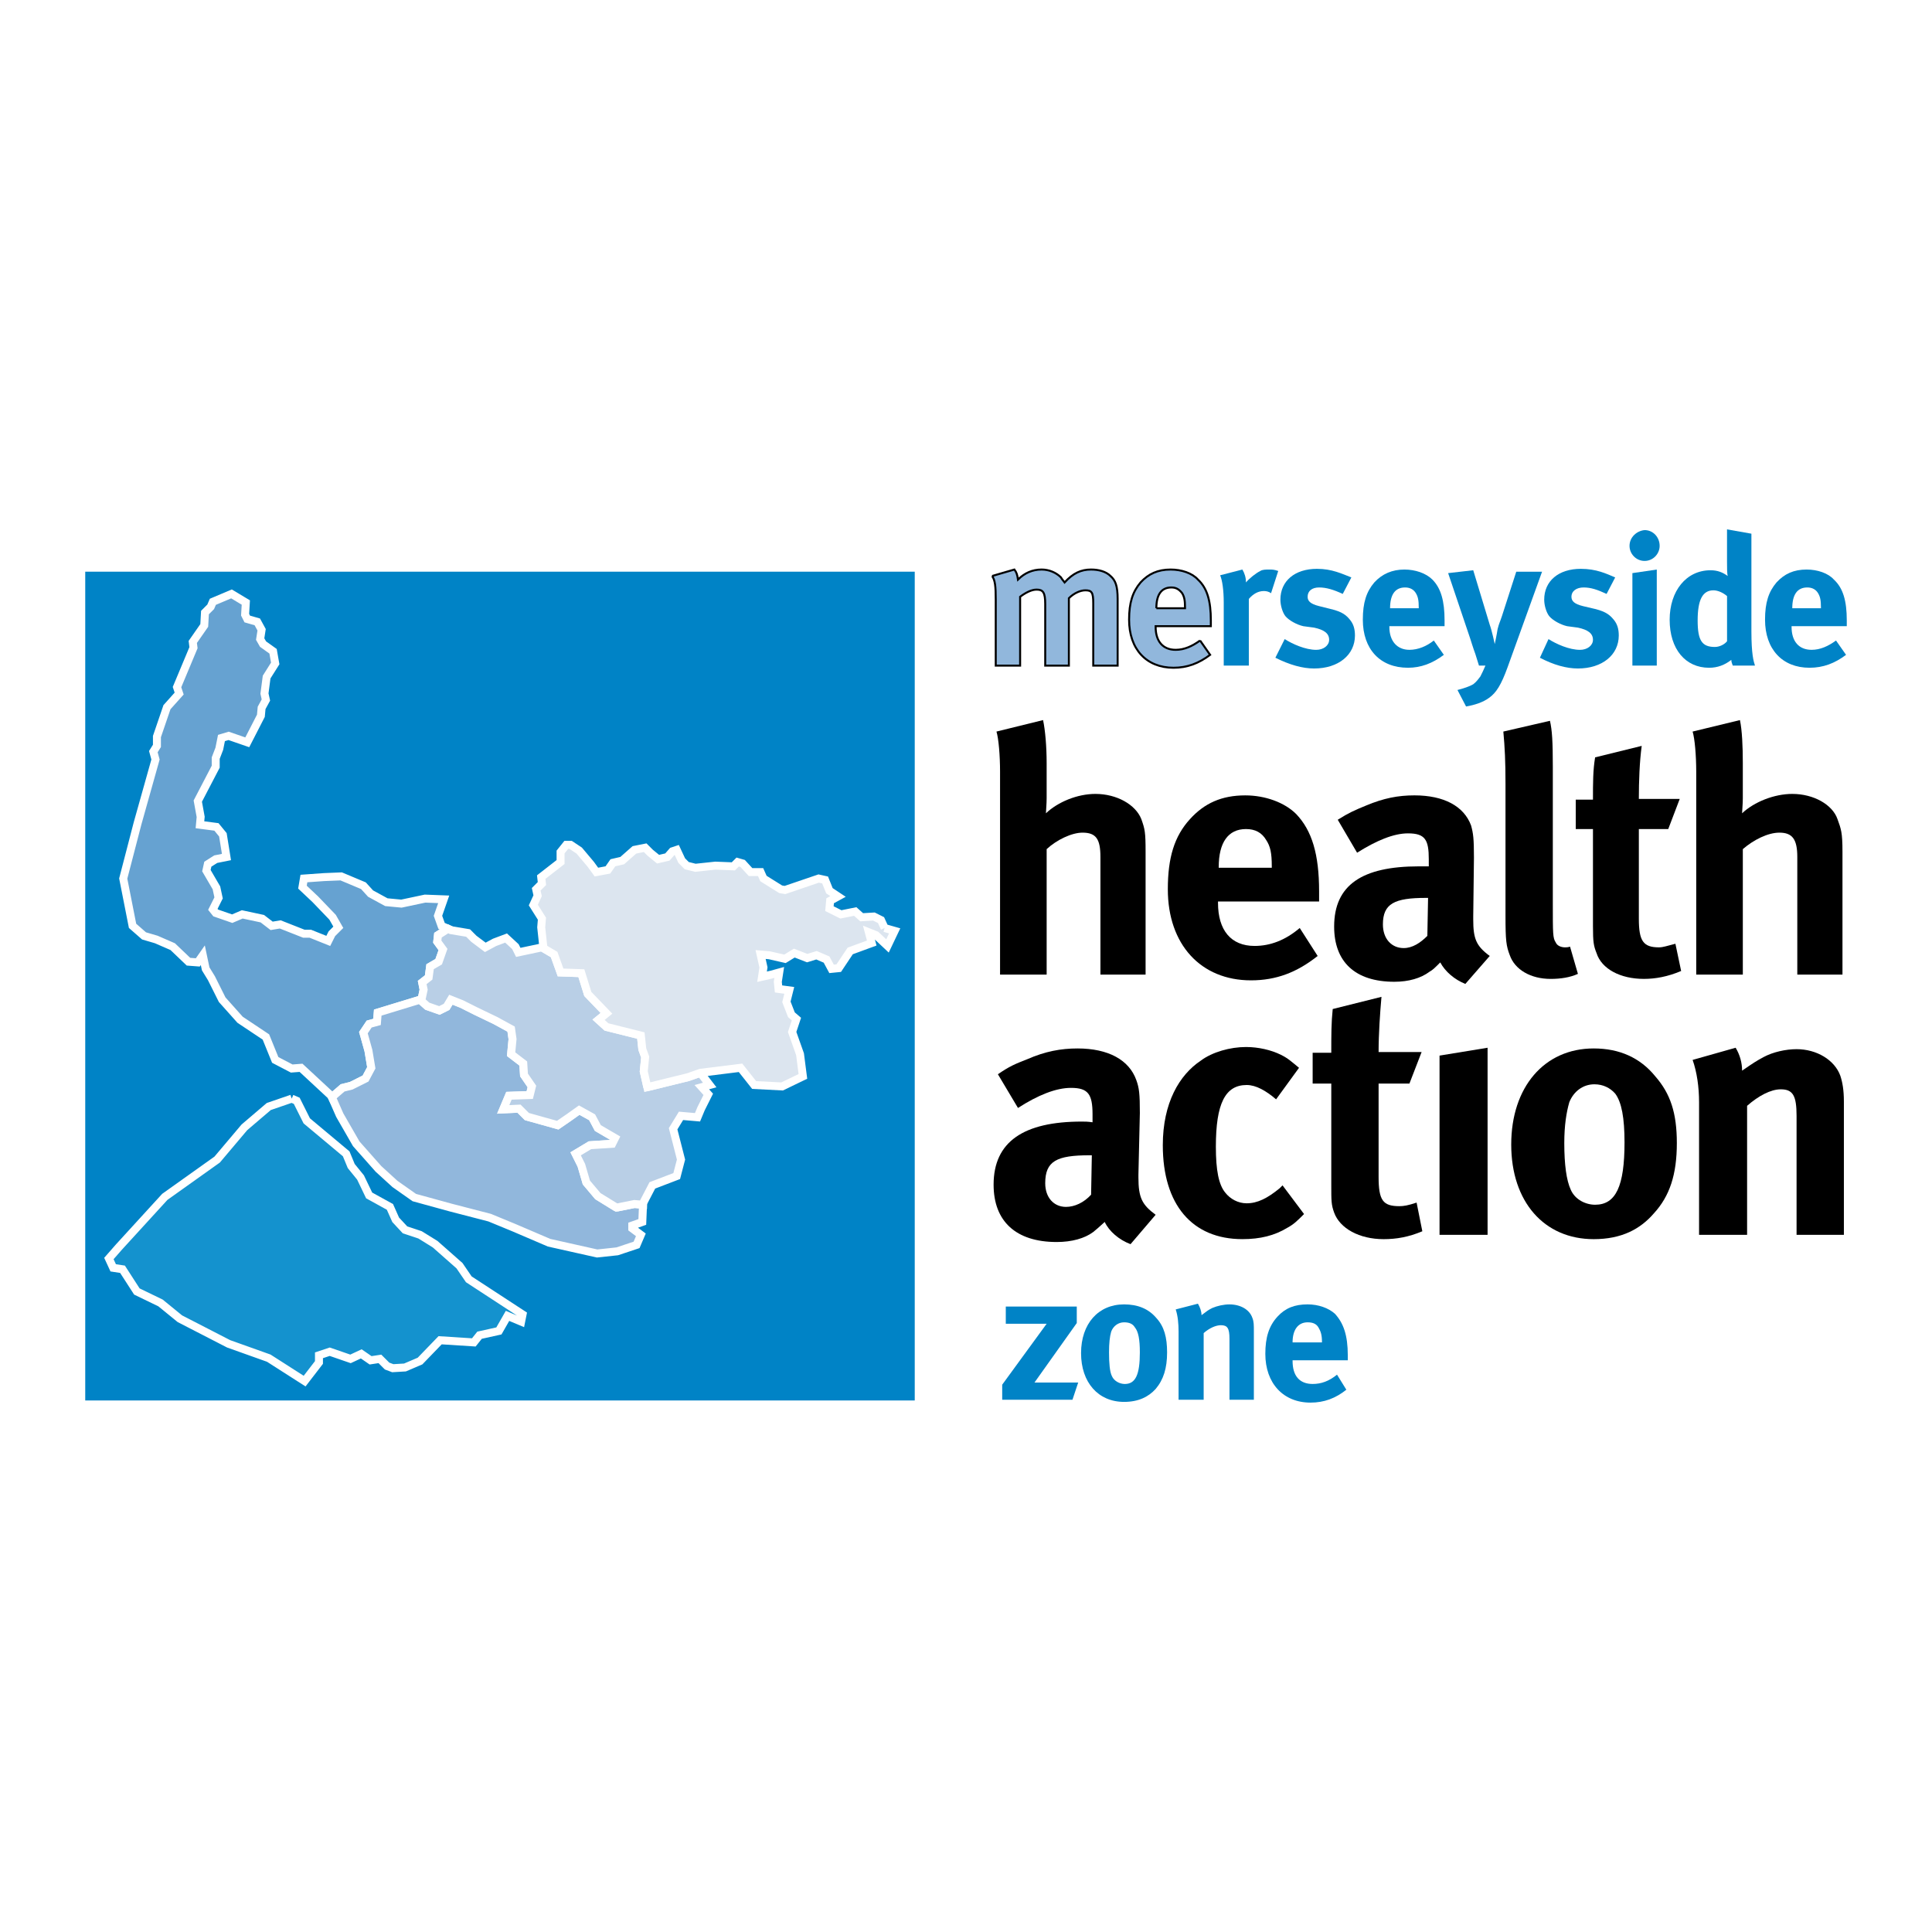 <?xml version="1.0" encoding="utf-8"?>
<!-- Generator: Adobe Illustrator 13.0.0, SVG Export Plug-In . SVG Version: 6.00 Build 14948)  -->
<!DOCTYPE svg PUBLIC "-//W3C//DTD SVG 1.0//EN" "http://www.w3.org/TR/2001/REC-SVG-20010904/DTD/svg10.dtd">
<svg version="1.0" id="Layer_1" xmlns="http://www.w3.org/2000/svg" xmlns:xlink="http://www.w3.org/1999/xlink" x="0px" y="0px"
	 width="192.756px" height="192.756px" viewBox="0 0 192.756 192.756" enable-background="new 0 0 192.756 192.756"
	 xml:space="preserve">
<g>
	<polygon fill-rule="evenodd" clip-rule="evenodd" fill="#FFFFFF" points="0,0 192.756,0 192.756,192.756 0,192.756 0,0 	"/>
	<path fill-rule="evenodd" clip-rule="evenodd" d="M99.418,72.988l4.649-1.145c0.215,1.001,0.357,2.646,0.357,4.292v3.504
		c0,0.573-0.071,1.288-0.071,1.502c1.216-1.145,3.147-1.932,4.936-1.932c2.146,0,4.006,1.073,4.578,2.504
		c0.357,1.001,0.429,1.288,0.429,3.291v12.231h-4.506V85.505c0-1.788-0.43-2.432-1.788-2.432c-1.073,0-2.575,0.715-3.577,1.646
		v12.518h-4.649V76.994C99.775,75.348,99.633,73.703,99.418,72.988L99.418,72.988z"/>
	<path fill-rule="evenodd" clip-rule="evenodd" d="M129.675,92.587l1.788,2.79c-2.074,1.645-4.148,2.432-6.652,2.432
		c-5.007,0-8.297-3.577-8.297-9.084c0-3.147,0.644-5.293,2.217-7.01c1.431-1.574,3.147-2.36,5.509-2.36
		c2.002,0,3.934,0.715,5.078,1.859c1.573,1.646,2.289,4.006,2.289,7.726c0,0.357,0,0.5,0,1.001h-10.086v0.143
		c0,2.718,1.288,4.292,3.648,4.292C126.742,94.375,128.244,93.803,129.675,92.587L129.675,92.587z M121.592,86.578h5.294v-0.143
		c0-1.359-0.144-2.003-0.572-2.647c-0.43-0.715-1.073-1.073-2.003-1.073c-1.789,0-2.719,1.359-2.719,3.791V86.578L121.592,86.578z"
		/>
	<path fill-rule="evenodd" clip-rule="evenodd" d="M133.466,81.786c1.145-0.716,1.646-0.93,2.861-1.431
		c1.717-0.716,3.147-1.001,4.793-1.001c2.933,0,4.935,1.073,5.65,3.004c0.215,0.787,0.286,1.288,0.286,3.219l-0.071,5.865
		c0,0.072,0,0.215,0,0.286c0,1.931,0.286,2.646,1.646,3.648l-2.433,2.79c-1.073-0.43-2.003-1.216-2.504-2.146
		c-0.644,0.644-0.715,0.716-1.072,0.93c-0.858,0.644-2.074,1.001-3.505,1.001c-3.935,0-6.009-2.002-6.009-5.507
		c0-4.148,2.79-6.008,8.44-6.008c0.286,0,0.501,0,1.002,0V85.72c0-1.931-0.358-2.575-2.075-2.575c-1.431,0-3.146,0.715-5.078,1.931
		L133.466,81.786L133.466,81.786z M142.479,89.583h-0.215c-3.146,0-4.291,0.572-4.291,2.646c0,1.431,0.858,2.361,2.074,2.361
		c0.858,0,1.646-0.501,2.36-1.216L142.479,89.583L142.479,89.583z"/>
	<path fill-rule="evenodd" clip-rule="evenodd" d="M154.639,71.915c0.215,0.93,0.286,2.074,0.286,4.578v13.662
		c0,3.004,0,3.434,0.286,3.863c0.144,0.357,0.572,0.5,0.93,0.5c0.144,0,0.286,0,0.501-0.071l0.787,2.717
		c-0.787,0.357-1.717,0.502-2.719,0.502c-2.002,0-3.576-0.93-4.077-2.361c-0.357-0.93-0.429-1.431-0.429-3.935V78.209
		c0-2.289-0.071-3.648-0.215-5.222L154.639,71.915L154.639,71.915z"/>
	<path fill-rule="evenodd" clip-rule="evenodd" d="M167.586,79.711l-1.145,3.004h-2.933v8.941c0,2.217,0.429,2.861,2.003,2.861
		c0.429,0,0.786-0.143,1.645-0.358l0.572,2.718c-1.358,0.573-2.575,0.788-3.719,0.788c-2.361,0-4.221-1.002-4.722-2.576
		c-0.286-0.715-0.357-1.073-0.357-2.718v-9.656h-1.717v-2.933h1.717c0-1.716,0-2.933,0.215-4.22l4.649-1.145
		c-0.215,1.573-0.286,3.505-0.286,5.293H167.586L167.586,79.711z"/>
	<path fill-rule="evenodd" clip-rule="evenodd" d="M168.873,72.988l4.721-1.145c0.215,1.001,0.287,2.646,0.287,4.292v3.504
		c0,0.573-0.072,1.288-0.072,1.502c1.216-1.145,3.219-1.932,5.007-1.932c2.146,0,4.006,1.073,4.507,2.504
		c0.357,1.001,0.501,1.288,0.501,3.291v12.231h-4.507V85.505c0-1.788-0.501-2.432-1.788-2.432c-1.145,0-2.575,0.715-3.647,1.646
		v12.518h-4.649V76.994C169.231,75.348,169.088,73.703,168.873,72.988L168.873,72.988z"/>
	<path fill-rule="evenodd" clip-rule="evenodd" d="M99.561,107.178c1.146-0.785,1.646-1,2.934-1.502
		c1.788-0.785,3.361-1.072,5.007-1.072c3.076,0,5.149,1.145,5.865,3.148c0.286,0.785,0.357,1.357,0.357,3.289l-0.143,6.152
		c0,0.07,0,0.215,0,0.285c0,2.004,0.357,2.719,1.717,3.721l-2.504,2.932c-1.145-0.43-2.146-1.287-2.575-2.217
		c-0.715,0.643-0.786,0.715-1.145,1.002c-0.858,0.643-2.146,1-3.647,1c-4.077,0-6.295-2.074-6.295-5.721
		c0-4.293,3.004-6.295,8.798-6.295c0.358,0,0.572,0,1.073,0.07v-0.787c0-2.002-0.429-2.646-2.146-2.646
		c-1.502,0-3.291,0.717-5.293,2.004L99.561,107.178L99.561,107.178z M108.932,115.262h-0.215c-3.29,0-4.435,0.572-4.435,2.789
		c0,1.432,0.858,2.361,2.074,2.361c0.858,0,1.788-0.43,2.503-1.217L108.932,115.262L108.932,115.262z"/>
	<path fill-rule="evenodd" clip-rule="evenodd" d="M129.604,106.535l-2.289,3.146c-1.001-0.857-2.003-1.43-2.933-1.43
		c-2.146,0-3.075,1.859-3.075,6.152c0,2.359,0.285,3.791,0.93,4.576c0.5,0.645,1.287,1.074,2.146,1.074
		c1.073,0,2.074-0.502,3.29-1.502l0.286-0.287l2.146,2.861c-0.716,0.715-1.002,1.002-1.646,1.359
		c-1.288,0.787-2.718,1.145-4.507,1.145c-5.007,0-7.939-3.434-7.939-9.371c0-4.221,1.646-7.01,3.791-8.439
		c1.145-0.859,2.933-1.359,4.507-1.359c1.216,0,2.503,0.285,3.505,0.787C128.53,105.605,128.816,105.891,129.604,106.535
		L129.604,106.535z"/>
	<path fill-rule="evenodd" clip-rule="evenodd" d="M141.835,104.961l-1.216,3.148h-3.076v9.299c0,2.359,0.43,2.932,2.075,2.932
		c0.429,0,0.857-0.07,1.716-0.357l0.572,2.861c-1.358,0.572-2.575,0.787-3.862,0.787c-2.432,0-4.363-1.074-4.936-2.646
		c-0.286-0.787-0.286-1.145-0.286-2.789v-10.086h-1.859v-3.076h1.859c0-1.789,0-3.004,0.143-4.363l4.864-1.217
		c-0.143,1.646-0.286,3.648-0.286,5.508H141.835L141.835,104.961z"/>
	<polygon fill-rule="evenodd" clip-rule="evenodd" points="143.623,105.318 148.416,104.533 148.416,123.201 143.623,123.201 
		143.623,105.318 	"/>
	<path fill-rule="evenodd" clip-rule="evenodd" d="M159.002,104.604c2.575,0,4.649,0.93,6.151,2.789
		c1.502,1.717,2.146,3.648,2.146,6.652c0,3.148-0.716,5.293-2.289,7.01c-1.359,1.574-3.219,2.576-6.009,2.576
		c-4.936,0-8.226-3.721-8.226-9.441C150.776,108.467,154.066,104.604,159.002,104.604L159.002,104.604z M159.073,108.18
		c-1.144,0-2.074,0.715-2.503,1.789c-0.286,1.002-0.501,2.289-0.501,4.076c0,2.146,0.215,3.721,0.644,4.65
		c0.43,1.002,1.502,1.502,2.433,1.502c2.074,0,2.933-1.859,2.933-6.223c0-2.432-0.286-4.006-0.93-4.865
		C160.647,108.537,159.932,108.18,159.073,108.18L159.073,108.18z"/>
	<path fill-rule="evenodd" clip-rule="evenodd" d="M168.873,105.748l4.292-1.215c0.429,0.715,0.644,1.502,0.644,2.287
		c1.145-0.785,1.359-0.93,2.146-1.357c0.93-0.502,2.217-0.787,3.29-0.787c2.003,0,3.791,1.072,4.363,2.646
		c0.215,0.643,0.357,1.43,0.357,2.574v13.305h-4.721v-11.873c0-2.004-0.358-2.646-1.573-2.646c-1.002,0-2.218,0.643-3.362,1.645
		v12.875h-4.793v-13.232C169.517,108.467,169.303,106.965,168.873,105.748L168.873,105.748z"/>
	<path fill-rule="evenodd" clip-rule="evenodd" fill="#91B7DC" d="M98.988,57.466l2.218-0.644c0.215,0.286,0.286,0.5,0.358,1.001
		c0.644-0.644,1.43-1.001,2.36-1.001c0.715,0,1.431,0.286,1.931,0.787c0.071,0.143,0.144,0.215,0.358,0.5
		c0.857-0.93,1.645-1.287,2.646-1.287c0.787,0,1.503,0.214,1.932,0.644c0.501,0.429,0.716,1.001,0.716,2.289v6.652h-2.433v-6.223
		c0-1.073-0.143-1.288-0.786-1.288c-0.501,0-1.145,0.286-1.646,0.787v6.724h-2.36v-6.152c0-1.145-0.215-1.43-0.858-1.43
		c-0.501,0-1.073,0.286-1.646,0.715v6.867h-2.432v-6.581C99.347,58.467,99.275,57.895,98.988,57.466L98.988,57.466z"/>
	<path fill="none" stroke="#000000" stroke-width="0.199" stroke-miterlimit="2.613" d="M98.988,57.466l2.218-0.644
		c0.215,0.286,0.286,0.5,0.358,1.001c0.644-0.644,1.43-1.001,2.36-1.001c0.715,0,1.431,0.286,1.931,0.787
		c0.071,0.143,0.144,0.215,0.358,0.5c0.857-0.93,1.645-1.287,2.646-1.287c0.787,0,1.503,0.214,1.932,0.644
		c0.501,0.429,0.716,1.001,0.716,2.289v6.652h-2.433v-6.223c0-1.073-0.143-1.288-0.786-1.288c-0.501,0-1.145,0.286-1.646,0.787
		v6.724h-2.36v-6.152c0-1.145-0.215-1.43-0.858-1.43c-0.501,0-1.073,0.286-1.646,0.715v6.867h-2.432v-6.581
		C99.347,58.467,99.275,57.895,98.988,57.466"/>
	<path fill-rule="evenodd" clip-rule="evenodd" fill="#91B7DC" d="M119.732,63.904l1.001,1.43c-1.145,0.858-2.288,1.288-3.647,1.288
		c-2.718,0-4.436-1.86-4.436-4.792c0-1.717,0.358-2.79,1.146-3.72c0.786-0.858,1.716-1.287,3.004-1.287
		c1.073,0,2.146,0.357,2.718,1.001c0.93,0.858,1.288,2.146,1.288,4.077c0,0.214,0,0.286,0,0.572h-5.508v0.071
		c0,1.431,0.715,2.289,2.003,2.289C118.159,64.833,118.945,64.476,119.732,63.904L119.732,63.904z M115.369,60.685h2.861v-0.071
		c0-0.715-0.071-1.073-0.286-1.431c-0.286-0.357-0.572-0.572-1.073-0.572C115.87,58.61,115.369,59.326,115.369,60.685
		L115.369,60.685L115.369,60.685z"/>
	<path fill="none" stroke="#000000" stroke-width="0.199" stroke-miterlimit="2.613" d="M119.732,63.904l1.001,1.43
		c-1.145,0.858-2.288,1.288-3.647,1.288c-2.718,0-4.436-1.86-4.436-4.792c0-1.717,0.358-2.79,1.146-3.72
		c0.786-0.858,1.716-1.287,3.004-1.287c1.073,0,2.146,0.357,2.718,1.001c0.93,0.858,1.288,2.146,1.288,4.077
		c0,0.214,0,0.286,0,0.572h-5.508v0.071c0,1.431,0.715,2.289,2.003,2.289C118.159,64.833,118.945,64.476,119.732,63.904
		 M115.369,60.685h2.861v-0.071c0-0.715-0.071-1.073-0.286-1.431c-0.286-0.357-0.572-0.572-1.073-0.572
		C115.87,58.61,115.369,59.326,115.369,60.685L115.369,60.685"/>
	<path fill-rule="evenodd" clip-rule="evenodd" fill="#0083C6" d="M121.735,57.395l2.217-0.572c0.215,0.357,0.358,0.787,0.358,1.287
		c0.357-0.429,1.001-0.93,1.431-1.144c0.214-0.143,0.572-0.143,0.858-0.143c0.357,0,0.5,0,0.93,0.143l-0.716,2.217
		c-0.214-0.143-0.429-0.215-0.715-0.215c-0.572,0-1.073,0.287-1.502,0.787v6.652h-2.504v-6.295
		C122.093,58.896,121.95,57.895,121.735,57.395L121.735,57.395z"/>
	<path fill-rule="evenodd" clip-rule="evenodd" fill="#0083C6" d="M134.825,57.609l-0.858,1.646c-0.93-0.429-1.646-0.644-2.36-0.644
		c-0.716,0-1.145,0.357-1.145,0.93c0,0.429,0.286,0.715,1.145,0.93l1.145,0.286c1.216,0.286,1.573,0.644,1.931,1.073
		c0.358,0.429,0.501,0.93,0.501,1.574c0,1.931-1.645,3.291-4.077,3.291c-1.145,0-2.432-0.358-3.862-1.073l0.93-1.86
		c0.787,0.501,2.074,1.073,3.147,1.073c0.715,0,1.287-0.429,1.287-1.001c0-0.644-0.5-1.001-1.502-1.216l-1.073-0.143
		c-0.644-0.144-1.431-0.572-1.788-1.001c-0.286-0.358-0.5-1.073-0.5-1.646c0-1.86,1.43-3.076,3.647-3.076
		C132.894,56.75,133.896,57.251,134.825,57.609L134.825,57.609z"/>
	<path fill-rule="evenodd" clip-rule="evenodd" fill="#0083C6" d="M143.051,63.904l1.002,1.43c-1.145,0.858-2.289,1.288-3.577,1.288
		c-2.789,0-4.506-1.86-4.506-4.792c0-1.717,0.357-2.79,1.145-3.72c0.787-0.858,1.788-1.287,3.004-1.287
		c1.073,0,2.146,0.357,2.79,1.001c0.858,0.858,1.216,2.146,1.216,4.077c0,0.214,0,0.286,0,0.572h-5.508v0.071
		c0,1.431,0.787,2.289,2.003,2.289C141.478,64.833,142.336,64.476,143.051,63.904L143.051,63.904z M138.688,60.685h2.861v-0.071
		c0-0.715-0.071-1.073-0.286-1.431s-0.572-0.572-1.073-0.572C139.188,58.61,138.688,59.326,138.688,60.685L138.688,60.685
		L138.688,60.685z"/>
	<path fill-rule="evenodd" clip-rule="evenodd" fill="#0083C6" d="M144.481,57.18l2.504-0.286l1.646,5.436
		c0.214,0.572,0.5,1.932,0.5,1.932s0.215-1.001,0.286-1.502c0.144-0.572,0.215-0.644,0.43-1.287l1.431-4.435h2.574l-3.433,9.514
		c-0.645,1.788-1.145,2.575-1.86,3.076c-0.572,0.429-1.431,0.715-2.289,0.858l-0.858-1.646c0.572-0.143,1.217-0.357,1.574-0.572
		c0.286-0.214,0.501-0.5,0.715-0.787c0.215-0.429,0.286-0.572,0.501-1.073h-0.644c-0.144-0.501-0.215-0.644-0.357-1.145
		c-0.215-0.573-0.501-1.502-0.501-1.502L144.481,57.18L144.481,57.18z"/>
	<path fill-rule="evenodd" clip-rule="evenodd" fill="#0083C6" d="M161.148,57.609l-0.858,1.646
		c-0.93-0.429-1.574-0.644-2.289-0.644c-0.716,0-1.217,0.357-1.217,0.93c0,0.429,0.287,0.715,1.146,0.93l1.216,0.286
		c1.145,0.286,1.502,0.644,1.859,1.073s0.501,0.93,0.501,1.574c0,1.931-1.646,3.291-4.077,3.291c-1.145,0-2.433-0.358-3.791-1.073
		l0.858-1.86c0.786,0.501,2.074,1.073,3.146,1.073c0.716,0,1.288-0.429,1.288-1.001c0-0.644-0.501-1.001-1.502-1.216l-1.073-0.143
		c-0.644-0.144-1.431-0.572-1.788-1.001c-0.286-0.358-0.501-1.073-0.501-1.646c0-1.86,1.431-3.076,3.648-3.076
		C159.288,56.75,160.29,57.251,161.148,57.609L161.148,57.609z"/>
	<path fill-rule="evenodd" clip-rule="evenodd" fill="#0083C6" d="M162.864,57.18l2.433-0.357v9.585h-2.433V57.18L162.864,57.18z
		 M164.081,52.888c0.858,0,1.502,0.716,1.502,1.574c0,0.787-0.644,1.502-1.502,1.502s-1.503-0.715-1.503-1.502
		C162.578,53.604,163.294,52.959,164.081,52.888L164.081,52.888z"/>
	<path fill-rule="evenodd" clip-rule="evenodd" fill="#0083C6" d="M174.738,53.246v9.728c0,2.289,0.215,3.004,0.357,3.434h-2.217
		c-0.071-0.215-0.144-0.358-0.144-0.572c-0.644,0.5-1.358,0.787-2.217,0.787c-2.36,0-3.935-1.86-3.935-4.792
		c0-2.861,1.646-4.936,4.077-4.936c0.716,0,1.216,0.214,1.717,0.572c-0.071-0.214-0.071-0.858-0.071-1.431v-3.219L174.738,53.246
		L174.738,53.246z M172.307,59.469c-0.43-0.358-0.93-0.572-1.359-0.572c-1.072,0-1.573,0.93-1.573,3.004
		c0,2.003,0.429,2.646,1.717,2.646c0.501,0,1.001-0.286,1.216-0.572V59.469L172.307,59.469z"/>
	<path fill-rule="evenodd" clip-rule="evenodd" fill="#0083C6" d="M183.179,63.904l1.002,1.43c-1.145,0.858-2.289,1.288-3.648,1.288
		c-2.718,0-4.435-1.86-4.435-4.792c0-1.717,0.357-2.79,1.145-3.72c0.787-0.858,1.717-1.287,3.004-1.287
		c1.073,0,2.146,0.357,2.719,1.001c0.93,0.858,1.287,2.146,1.287,4.077c0,0.214,0,0.286,0,0.572h-5.508v0.071
		c0,1.431,0.715,2.289,2.003,2.289C181.605,64.833,182.393,64.476,183.179,63.904L183.179,63.904z M178.815,60.685h2.861v-0.071
		c0-0.715-0.071-1.073-0.286-1.431s-0.572-0.572-1.073-0.572C179.316,58.61,178.815,59.326,178.815,60.685L178.815,60.685
		L178.815,60.685z"/>
	<polygon fill-rule="evenodd" clip-rule="evenodd" fill="#0083C6" points="100.348,130.354 107.43,130.354 107.43,132 
		103.209,137.936 107.572,137.936 107,139.652 99.99,139.652 99.99,138.15 104.425,132.07 100.348,132.07 100.348,130.354 	"/>
	<path fill-rule="evenodd" clip-rule="evenodd" fill="#0083C6" d="M112.15,130.139c1.358,0,2.432,0.43,3.219,1.359
		c0.787,0.859,1.072,1.932,1.072,3.434c0,1.574-0.357,2.719-1.144,3.648c-0.716,0.787-1.717,1.287-3.147,1.287
		c-2.575,0-4.292-1.932-4.292-4.863C107.858,132.07,109.575,130.139,112.15,130.139L112.15,130.139z M112.15,131.928
		c-0.572,0-1.073,0.357-1.287,0.93c-0.144,0.502-0.215,1.145-0.215,2.074c0,1.074,0.071,1.932,0.286,2.361
		c0.214,0.5,0.786,0.787,1.287,0.787c1.073,0,1.502-0.93,1.502-3.148c0-1.287-0.143-2.074-0.5-2.504
		C113.009,132.07,112.65,131.928,112.15,131.928L112.15,131.928z"/>
	<path fill-rule="evenodd" clip-rule="evenodd" fill="#0083C6" d="M117.301,130.641l2.217-0.572
		c0.215,0.357,0.358,0.787,0.358,1.145c0.571-0.43,0.644-0.5,1.072-0.715c0.501-0.215,1.145-0.359,1.717-0.359
		c1.073,0,2.003,0.502,2.289,1.359c0.144,0.359,0.144,0.717,0.144,1.289v6.865h-2.433v-6.08c0-1.072-0.215-1.357-0.858-1.357
		c-0.5,0-1.145,0.285-1.717,0.785v6.652h-2.503v-6.795C117.587,132.07,117.516,131.285,117.301,130.641L117.301,130.641z"/>
	<path fill-rule="evenodd" clip-rule="evenodd" fill="#0083C6" d="M133.395,137.15l0.93,1.502c-1.073,0.857-2.217,1.287-3.576,1.287
		c-2.718,0-4.507-1.932-4.507-4.863c0-1.646,0.358-2.791,1.217-3.721c0.786-0.857,1.716-1.217,3.004-1.217
		c1.073,0,2.074,0.359,2.718,0.932c0.858,0.93,1.288,2.145,1.288,4.148c0,0.143,0,0.215,0,0.5h-5.508v0.072
		c0,1.502,0.715,2.289,2.003,2.289C131.821,138.08,132.607,137.793,133.395,137.15L133.395,137.15z M128.96,133.932h2.933v-0.072
		c0-0.715-0.144-1.072-0.357-1.432c-0.215-0.357-0.572-0.5-1.073-0.5C129.532,131.928,128.96,132.643,128.96,133.932L128.96,133.932
		L128.96,133.932z"/>
	<polygon fill-rule="evenodd" clip-rule="evenodd" fill="#0083C6" points="8.504,139.725 91.264,139.725 91.264,57.037 
		8.504,57.037 8.504,139.725 	"/>
	<polygon fill-rule="evenodd" clip-rule="evenodd" fill="#1492CE" points="29.104,109.611 26.815,110.398 24.384,112.473 
		21.666,115.691 16.444,119.41 11.866,124.418 10.864,125.562 11.293,126.492 12.224,126.635 13.654,128.852 16.015,129.996 
		17.946,131.57 22.81,134.074 26.815,135.504 30.392,137.793 31.823,135.934 31.823,135.219 32.896,134.861 34.97,135.576 
		36.043,135.076 36.973,135.719 37.903,135.576 38.618,136.291 39.19,136.506 40.406,136.434 41.908,135.791 43.911,133.717 
		47.273,133.932 47.845,133.215 49.776,132.787 50.635,131.285 51.994,131.857 52.137,131.141 46.772,127.637 45.843,126.277 
		43.41,124.131 41.908,123.201 40.406,122.701 39.476,121.699 38.904,120.412 36.83,119.268 35.972,117.479 35.042,116.334 
		34.541,115.119 30.606,111.828 29.605,109.826 29.104,109.611 	"/>
	<polyline fill="none" stroke="#FFFFFF" stroke-width="0.795" stroke-miterlimit="2.613" points="29.104,109.611 26.815,110.398 
		24.384,112.473 21.666,115.691 16.444,119.41 11.866,124.418 10.864,125.562 11.293,126.492 12.224,126.635 13.654,128.852 
		16.015,129.996 17.946,131.57 22.81,134.074 26.815,135.504 30.392,137.793 31.823,135.934 31.823,135.219 32.896,134.861 
		34.97,135.576 36.043,135.076 36.973,135.719 37.903,135.576 38.618,136.291 39.19,136.506 40.406,136.434 41.908,135.791 
		43.911,133.717 47.273,133.932 47.845,133.215 49.776,132.787 50.635,131.285 51.994,131.857 52.137,131.141 46.772,127.637 
		45.843,126.277 43.41,124.131 41.908,123.201 40.406,122.701 39.476,121.699 38.904,120.412 36.83,119.268 35.972,117.479 
		35.042,116.334 34.541,115.119 30.606,111.828 29.605,109.826 29.104,109.611 	"/>
	<polygon fill-rule="evenodd" clip-rule="evenodd" fill="#66A2D1" points="35.042,108.324 36.472,107.607 37.044,106.535 
		36.758,104.818 36.257,103.029 36.83,102.172 37.616,101.957 37.688,101.027 41.908,99.74 42.194,99.955 41.908,99.74 
		42.051,99.74 42.266,98.738 42.123,98.023 42.767,97.521 42.91,96.449 43.768,95.949 44.197,94.732 43.625,93.946 43.696,93.302 
		44.698,92.658 44.698,92.658 44.054,92.372 43.696,91.371 44.269,89.726 42.409,89.654 40.048,90.155 38.546,90.012 36.973,89.153 
		36.257,88.367 34.04,87.437 32.323,87.508 30.321,87.651 30.177,88.51 31.465,89.726 33.182,91.514 33.754,92.515 33.11,93.159 
		32.752,93.875 30.964,93.159 30.321,93.159 27.96,92.229 27.102,92.372 26.172,91.657 24.169,91.228 23.167,91.657 21.522,91.085 
		21.236,90.727 21.809,89.583 21.594,88.581 20.593,86.865 20.735,86.221 21.522,85.72 22.595,85.505 22.238,83.288 21.594,82.501 
		19.949,82.287 20.021,81.5 19.734,79.926 21.522,76.493 21.522,75.634 21.88,74.705 22.095,73.631 22.81,73.417 24.67,74.061 
		26.029,71.414 26.101,70.627 26.529,69.84 26.386,69.197 26.601,67.551 27.459,66.192 27.245,64.977 26.243,64.261 25.957,63.76 
		26.101,62.831 25.671,62.044 24.67,61.757 24.455,61.328 24.526,60.112 23.096,59.254 21.236,60.041 21.022,60.542 20.45,61.114 
		20.378,62.401 19.233,64.046 19.305,64.619 17.66,68.553 17.875,69.197 16.658,70.556 15.657,73.488 15.657,74.418 15.299,74.991 
		15.514,75.777 13.726,82.144 12.295,87.651 13.225,92.372 14.37,93.374 15.585,93.731 17.231,94.447 18.804,95.949 19.734,96.02 
		20.235,95.305 20.521,96.664 21.093,97.594 22.166,99.74 23.954,101.742 26.529,103.459 27.459,105.748 29.104,106.607 
		30.034,106.535 33.039,109.324 33.11,109.467 34.183,108.537 35.042,108.324 	"/>
	<polyline fill="none" stroke="#FFFFFF" stroke-width="0.795" stroke-miterlimit="2.613" points="35.042,108.324 36.472,107.607 
		37.044,106.535 36.758,104.818 36.257,103.029 36.83,102.172 37.616,101.957 37.688,101.027 41.908,99.74 42.194,99.955 
		41.908,99.74 42.051,99.74 42.266,98.738 42.123,98.023 42.767,97.521 42.91,96.449 43.768,95.949 44.197,94.732 43.625,93.946 
		43.696,93.302 44.698,92.658 44.698,92.658 44.054,92.372 43.696,91.371 44.269,89.726 42.409,89.654 40.048,90.155 38.546,90.012 
		36.973,89.153 36.257,88.367 34.04,87.437 32.323,87.508 30.321,87.651 30.177,88.51 31.465,89.726 33.182,91.514 33.754,92.515 
		33.11,93.159 32.752,93.875 30.964,93.159 30.321,93.159 27.96,92.229 27.102,92.372 26.172,91.657 24.169,91.228 23.167,91.657 
		21.522,91.085 21.236,90.727 21.809,89.583 21.594,88.581 20.593,86.865 20.735,86.221 21.522,85.72 22.595,85.505 22.238,83.288 
		21.594,82.501 19.949,82.287 20.021,81.5 19.734,79.926 21.522,76.493 21.522,75.634 21.88,74.705 22.095,73.631 22.81,73.417 
		24.67,74.061 26.029,71.414 26.101,70.627 26.529,69.84 26.386,69.197 26.601,67.551 27.459,66.192 27.245,64.977 26.243,64.261 
		25.957,63.76 26.101,62.831 25.671,62.044 24.67,61.757 24.455,61.328 24.526,60.112 23.096,59.254 21.236,60.041 21.022,60.542 
		20.45,61.114 20.378,62.401 19.233,64.046 19.305,64.619 17.66,68.553 17.875,69.197 16.658,70.556 15.657,73.488 15.657,74.418 
		15.299,74.991 15.514,75.777 13.726,82.144 12.295,87.651 13.225,92.372 14.37,93.374 15.585,93.731 17.231,94.447 18.804,95.949 
		19.734,96.02 20.235,95.305 20.521,96.664 21.093,97.594 22.166,99.74 23.954,101.742 26.529,103.459 27.459,105.748 
		29.104,106.607 30.034,106.535 33.039,109.324 33.11,109.467 34.183,108.537 35.042,108.324 	"/>
	<polygon fill-rule="evenodd" clip-rule="evenodd" fill="#91B7DC" points="61.507,120.484 59.647,119.338 58.503,117.98 
		58.002,116.264 57.43,115.119 58.861,114.26 61.078,114.117 61.364,113.545 59.647,112.543 59.076,111.471 57.788,110.756 
		56.787,111.471 55.642,112.258 52.566,111.398 51.779,110.611 50.206,110.684 50.778,109.324 52.853,109.254 53.067,108.395 
		52.28,107.25 52.208,106.105 50.993,105.176 51.136,103.674 50.993,102.672 49.419,101.814 47.487,100.885 46.057,100.168 
		44.984,99.74 44.555,100.455 43.839,100.812 42.624,100.383 41.908,99.74 37.688,101.027 37.616,101.957 36.83,102.172 
		36.257,103.029 36.758,104.818 37.044,106.535 36.472,107.607 35.042,108.324 34.183,108.537 33.11,109.467 33.897,111.256 
		35.542,114.117 37.76,116.621 39.405,118.123 41.336,119.482 44.984,120.484 48.847,121.484 51.278,122.486 54.784,123.988 
		59.576,125.061 61.579,124.846 63.51,124.203 63.939,123.201 63.081,122.557 63.081,122.271 64.083,121.914 64.154,120.197 
		63.296,120.125 61.507,120.484 	"/>
	<polyline fill="none" stroke="#FFFFFF" stroke-width="0.795" stroke-miterlimit="2.613" points="61.507,120.484 59.647,119.338 
		58.503,117.98 58.002,116.264 57.43,115.119 58.861,114.26 61.078,114.117 61.364,113.545 59.647,112.543 59.076,111.471 
		57.788,110.756 56.787,111.471 55.642,112.258 52.566,111.398 51.779,110.611 50.206,110.684 50.778,109.324 52.853,109.254 
		53.067,108.395 52.28,107.25 52.208,106.105 50.993,105.176 51.136,103.674 50.993,102.672 49.419,101.814 47.487,100.885 
		46.057,100.168 44.984,99.74 44.555,100.455 43.839,100.812 42.624,100.383 41.908,99.74 37.688,101.027 37.616,101.957 
		36.83,102.172 36.257,103.029 36.758,104.818 37.044,106.535 36.472,107.607 35.042,108.324 34.183,108.537 33.11,109.467 
		33.897,111.256 35.542,114.117 37.76,116.621 39.405,118.123 41.336,119.482 44.984,120.484 48.847,121.484 51.278,122.486 
		54.784,123.988 59.576,125.061 61.579,124.846 63.51,124.203 63.939,123.201 63.081,122.557 63.081,122.271 64.083,121.914 
		64.154,120.197 63.296,120.125 61.507,120.484 	"/>
	<polygon fill-rule="evenodd" clip-rule="evenodd" fill="#B9CFE6" points="64.583,108.467 64.226,106.893 64.369,105.463 
		64.083,104.676 63.939,103.316 60.506,102.457 59.719,101.742 60.506,101.1 58.646,99.168 58.002,97.094 55.928,97.021 
		55.285,95.233 54.068,94.518 51.708,95.019 51.422,94.447 50.492,93.588 49.347,94.018 48.417,94.518 47.273,93.66 46.701,93.087 
		44.984,92.801 44.698,92.658 44.698,92.658 43.696,93.302 43.625,93.946 44.197,94.732 43.768,95.949 42.91,96.449 42.767,97.521 
		42.123,98.023 42.266,98.738 42.051,99.74 41.908,99.74 42.624,100.383 43.839,100.812 44.555,100.455 44.984,99.74 
		46.057,100.168 47.487,100.885 49.419,101.814 50.993,102.672 51.136,103.674 50.993,105.176 52.208,106.105 52.28,107.25 
		53.067,108.395 52.853,109.254 50.778,109.324 50.206,110.684 51.779,110.611 52.566,111.398 55.642,112.258 56.787,111.471 
		57.788,110.756 59.076,111.471 59.647,112.543 61.364,113.545 61.078,114.117 58.861,114.26 57.43,115.119 58.002,116.264 
		58.503,117.98 59.647,119.338 61.507,120.484 63.296,120.125 64.154,120.197 64.154,120.055 65.084,118.266 67.516,117.336 
		67.945,115.691 67.158,112.615 67.945,111.328 69.59,111.471 69.948,110.611 70.663,109.182 70.02,108.467 70.806,108.252 
		69.876,107.035 68.66,107.465 64.583,108.467 	"/>
	<polyline fill="none" stroke="#FFFFFF" stroke-width="0.795" stroke-miterlimit="2.613" points="64.583,108.467 64.226,106.893 
		64.369,105.463 64.083,104.676 63.939,103.316 60.506,102.457 59.719,101.742 60.506,101.1 58.646,99.168 58.002,97.094 
		55.928,97.021 55.285,95.233 54.068,94.518 51.708,95.019 51.422,94.447 50.492,93.588 49.347,94.018 48.417,94.518 47.273,93.66 
		46.701,93.087 44.984,92.801 44.698,92.658 44.698,92.658 43.696,93.302 43.625,93.946 44.197,94.732 43.768,95.949 42.91,96.449 
		42.767,97.521 42.123,98.023 42.266,98.738 42.051,99.74 41.908,99.74 42.624,100.383 43.839,100.812 44.555,100.455 44.984,99.74 
		46.057,100.168 47.487,100.885 49.419,101.814 50.993,102.672 51.136,103.674 50.993,105.176 52.208,106.105 52.28,107.25 
		53.067,108.395 52.853,109.254 50.778,109.324 50.206,110.684 51.779,110.611 52.566,111.398 55.642,112.258 56.787,111.471 
		57.788,110.756 59.076,111.471 59.647,112.543 61.364,113.545 61.078,114.117 58.861,114.26 57.43,115.119 58.002,116.264 
		58.503,117.98 59.647,119.338 61.507,120.484 63.296,120.125 64.154,120.197 64.154,120.055 65.084,118.266 67.516,117.336 
		67.945,115.691 67.158,112.615 67.945,111.328 69.59,111.471 69.948,110.611 70.663,109.182 70.02,108.467 70.806,108.252 
		69.876,107.035 68.66,107.465 64.583,108.467 	"/>
	<polygon fill-rule="evenodd" clip-rule="evenodd" fill="#DCE5EF" points="88.259,92.587 87.902,91.8 87.187,91.442 85.97,91.514 
		85.327,90.941 83.896,91.228 82.751,90.656 82.823,89.869 83.61,89.439 82.751,88.867 82.322,87.794 81.679,87.651 78.317,88.796 
		77.888,88.724 76.171,87.651 75.885,87.007 74.883,87.007 74.097,86.149 73.596,86.006 73.167,86.436 71.378,86.364 69.376,86.578 
		68.517,86.364 68.017,85.863 67.516,84.79 67.087,84.933 66.586,85.505 65.656,85.72 64.869,85.076 64.369,84.576 63.296,84.79 
		62.08,85.863 61.149,86.078 60.649,86.793 59.505,87.007 58.933,86.221 57.788,84.861 56.929,84.29 56.5,84.29 55.928,85.005 
		55.928,86.006 53.997,87.508 54.068,88.152 53.496,88.724 53.639,89.368 53.21,90.298 54.068,91.657 53.997,92.515 54.211,94.518 
		54.068,94.518 55.285,95.233 55.928,97.021 58.002,97.094 58.646,99.168 60.506,101.1 59.719,101.742 60.506,102.457 
		63.939,103.316 64.083,104.676 64.369,105.463 64.226,106.893 64.583,108.467 68.66,107.465 69.876,107.035 73.882,106.535 
		75.241,108.252 78.031,108.395 80.105,107.393 79.819,105.176 79.032,102.959 79.461,101.672 78.96,101.242 78.46,99.955 
		78.746,98.811 77.673,98.666 77.602,97.951 77.745,97.021 76.958,97.236 76.028,97.451 76.171,96.521 75.885,95.233 76.743,95.305 
		78.317,95.663 79.247,95.09 80.534,95.591 81.464,95.305 82.465,95.734 82.966,96.664 83.682,96.592 84.826,94.876 86.972,94.089 
		86.686,93.016 87.401,93.302 88.545,94.375 89.261,92.873 88.259,92.587 	"/>
	<polyline fill="none" stroke="#FFFFFF" stroke-width="0.795" stroke-miterlimit="2.613" points="88.259,92.587 87.902,91.8 
		87.187,91.442 85.97,91.514 85.327,90.941 83.896,91.228 82.751,90.656 82.823,89.869 83.61,89.439 82.751,88.867 82.322,87.794 
		81.679,87.651 78.317,88.796 77.888,88.724 76.171,87.651 75.885,87.007 74.883,87.007 74.097,86.149 73.596,86.006 73.167,86.436 
		71.378,86.364 69.376,86.578 68.517,86.364 68.017,85.863 67.516,84.79 67.087,84.933 66.586,85.505 65.656,85.72 64.869,85.076 
		64.369,84.576 63.296,84.79 62.08,85.863 61.149,86.078 60.649,86.793 59.505,87.007 58.933,86.221 57.788,84.861 56.929,84.29 
		56.5,84.29 55.928,85.005 55.928,86.006 53.997,87.508 54.068,88.152 53.496,88.724 53.639,89.368 53.21,90.298 54.068,91.657 
		53.997,92.515 54.211,94.518 54.068,94.518 55.285,95.233 55.928,97.021 58.002,97.094 58.646,99.168 60.506,101.1 59.719,101.742 
		60.506,102.457 63.939,103.316 64.083,104.676 64.369,105.463 64.226,106.893 64.583,108.467 68.66,107.465 69.876,107.035 
		73.882,106.535 75.241,108.252 78.031,108.395 80.105,107.393 79.819,105.176 79.032,102.959 79.461,101.672 78.96,101.242 
		78.46,99.955 78.746,98.811 77.673,98.666 77.602,97.951 77.745,97.021 76.958,97.236 76.028,97.451 76.171,96.521 75.885,95.233 
		76.743,95.305 78.317,95.663 79.247,95.09 80.534,95.591 81.464,95.305 82.465,95.734 82.966,96.664 83.682,96.592 84.826,94.876 
		86.972,94.089 86.686,93.016 87.401,93.302 88.545,94.375 89.261,92.873 88.259,92.587 	"/>
</g>
</svg>
